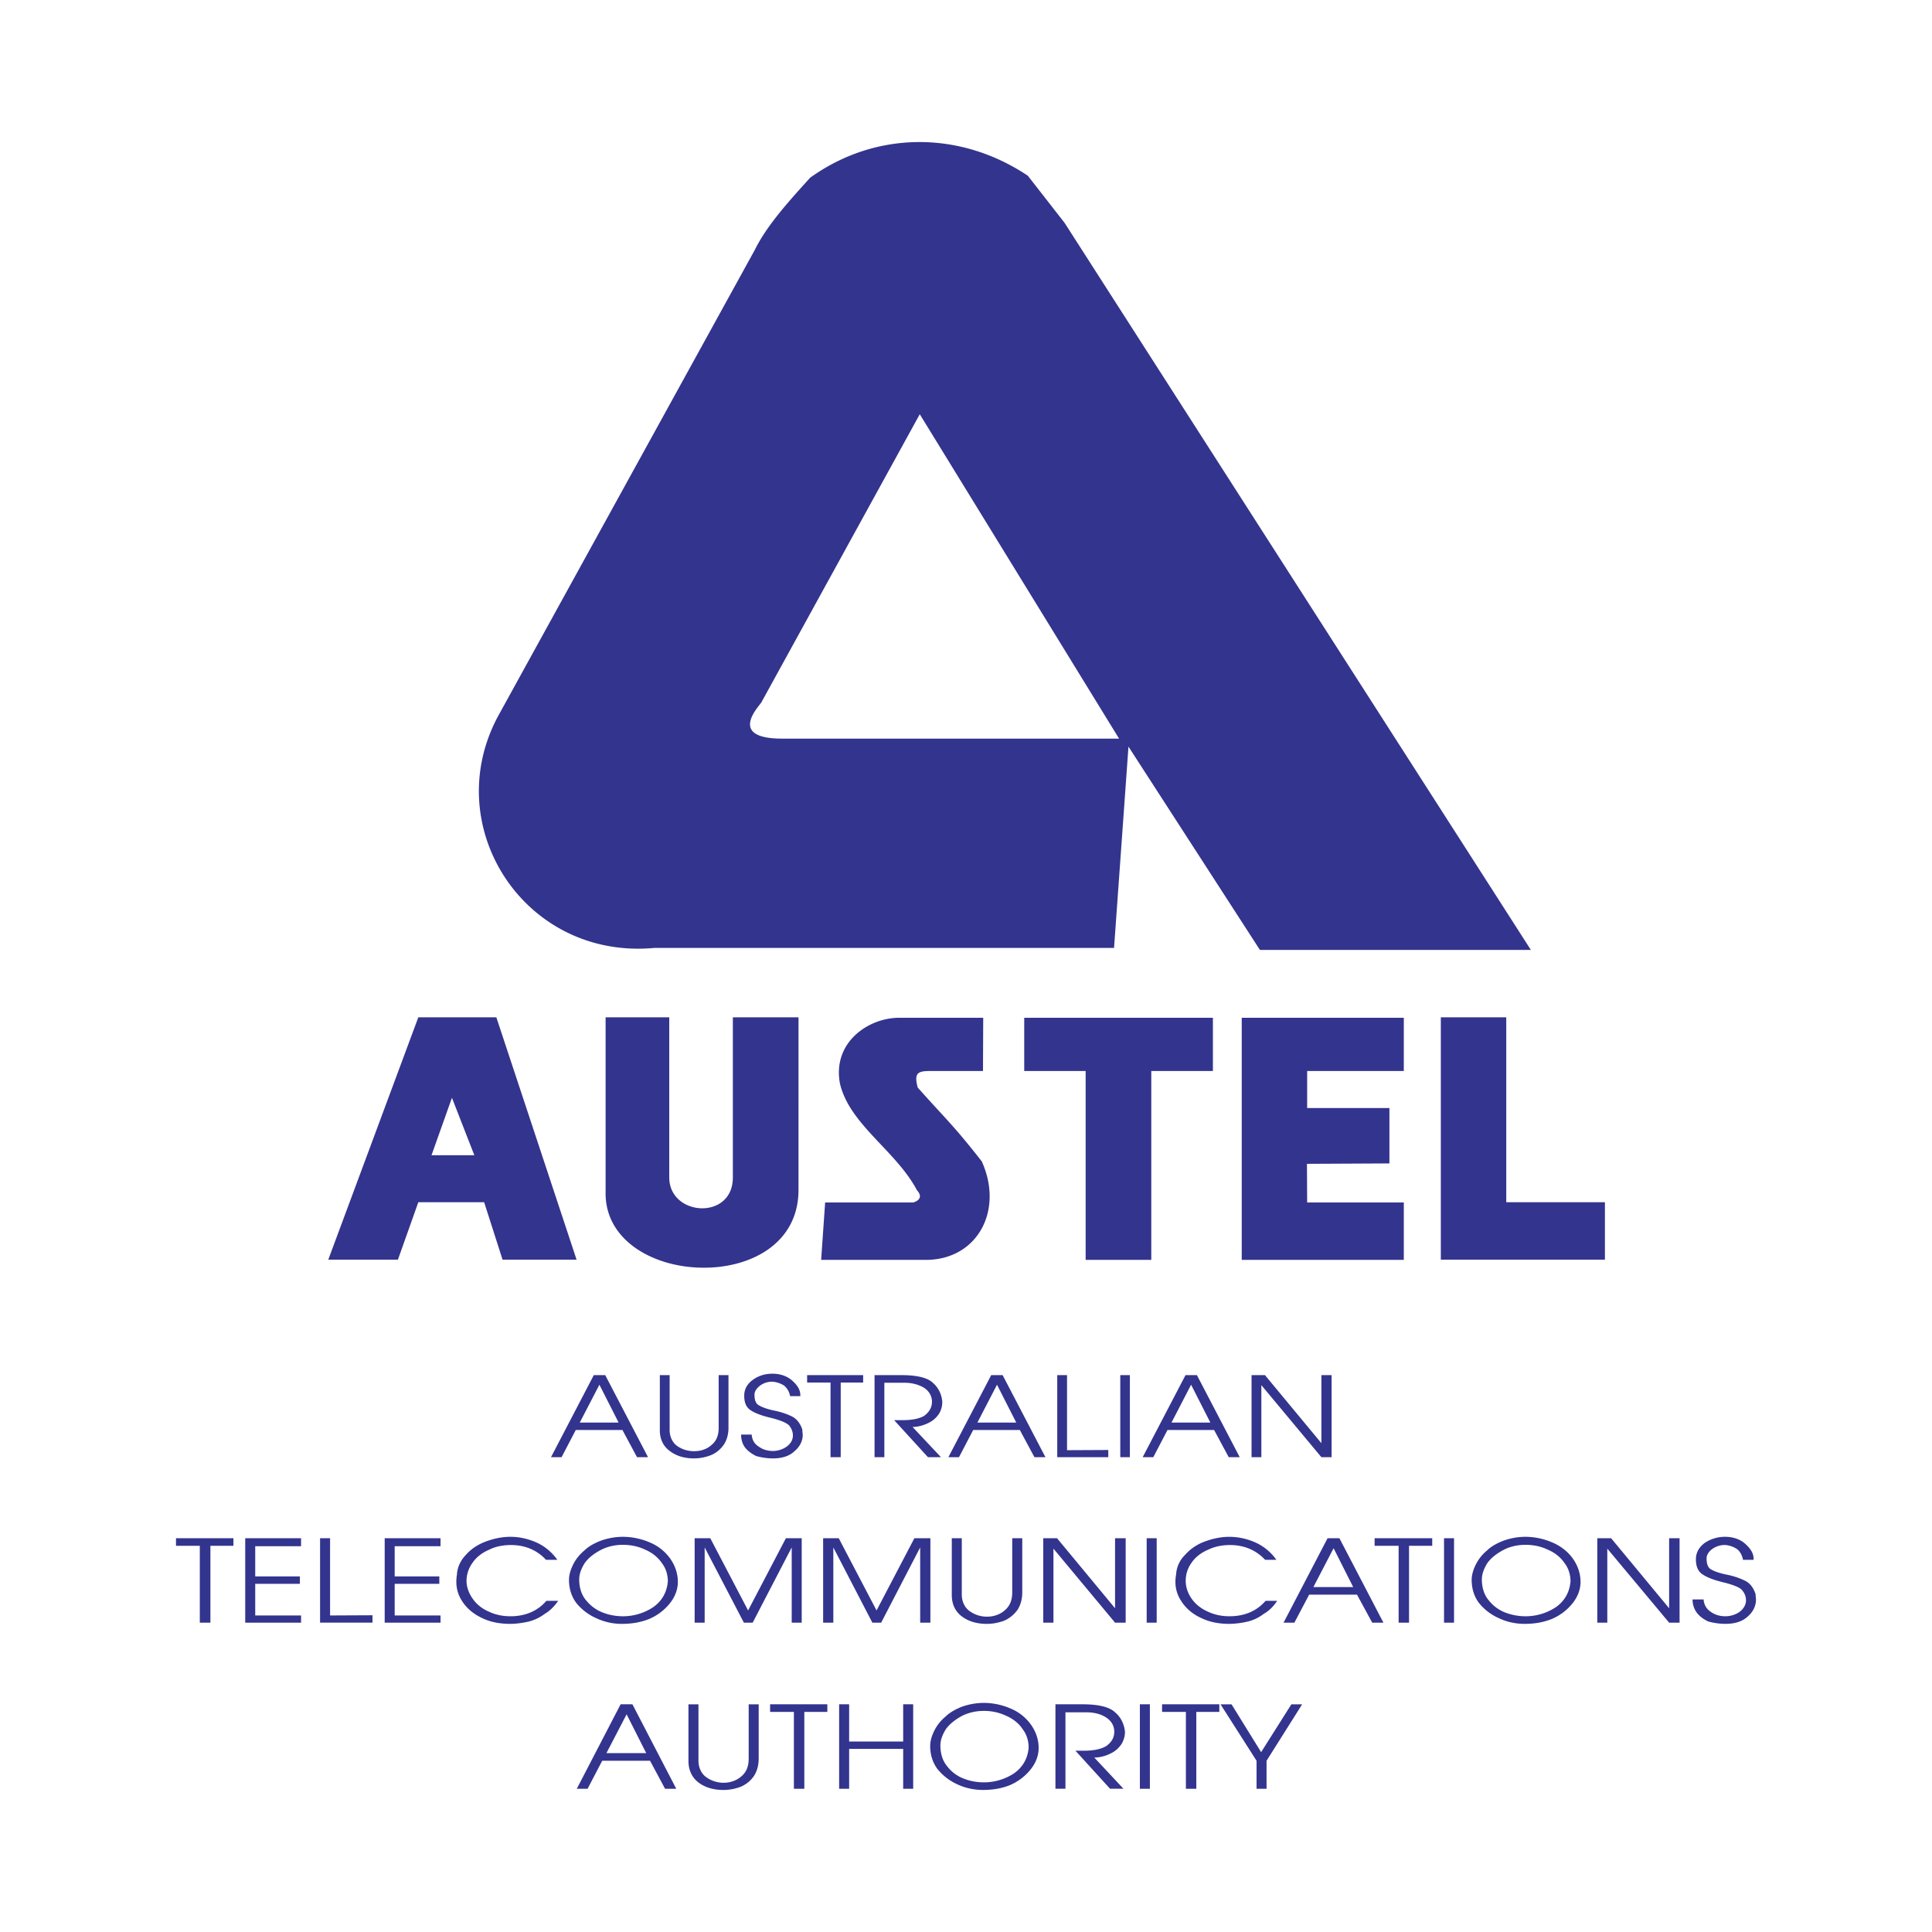 <svg xmlns="http://www.w3.org/2000/svg" width="2500" height="2500" viewBox="0 0 192.756 192.756"><path fill="#fff" d="M0 192.756h192.756V0H0v192.756z"/><path d="M125.366 178.465v-2.795l-3.594-5.631h1.098l2.953 4.773 3.017-4.773h1.076l-3.552 5.631v2.795h-.998zm-7.049 0v-7.668h-2.377v-.758h5.712v.758h-2.296v7.668h-1.039zm-3.593 0h-.998v-8.426h.998v8.426zm-9.422 0v-8.426h2.753c1.578 0 2.657.281 3.194.799.599.5.879 1.158.979 1.836.041.461-.101.898-.3 1.277-.258.4-.619.762-1.137 1-.46.238-1.04.398-1.616.398l2.914 3.115h-1.339l-3.453-3.795h.838c.917 0 1.658-.139 2.196-.438.56-.381.84-.861.84-1.459 0-.58-.28-1.078-.84-1.436-.538-.342-1.198-.5-1.997-.5H106.3v7.627h-.998v.002zm-11.479-4.313c0 .818.238 1.576.698 2.096a3.74 3.74 0 0 0 1.717 1.236c.618.242 1.335.342 1.916.342a5.492 5.492 0 0 0 3.015-.898c.821-.58 1.378-1.439 1.458-2.576 0-.637-.181-1.297-.6-1.836-.359-.561-.959-1.039-1.658-1.34a5.144 5.144 0 0 0-2.215-.479c-.757 0-1.498.16-2.177.498-.657.361-1.237.801-1.617 1.34-.339.557-.537 1.078-.537 1.617zm-1.018.039c0-.52.177-1.057.419-1.537a4.246 4.246 0 0 1 1.098-1.377c.418-.42 1.037-.758 1.655-1a6.613 6.613 0 0 1 2.177-.379 6.75 6.75 0 0 1 2.715.58 4.698 4.698 0 0 1 2.037 1.658c.459.678.719 1.436.719 2.254 0 .799-.299 1.539-.838 2.195a5.366 5.366 0 0 1-2.076 1.539c-.879.34-1.758.459-2.638.459-.876 0-1.754-.18-2.554-.559a5.382 5.382 0 0 1-1.996-1.539c-.499-.674-.718-1.473-.718-2.294zm-9.084 4.274v-8.426h.998v3.715h5.391v-3.715h.998v8.426h-.998v-3.975h-5.391v3.975h-1.178.18zm-4.514 0v-7.668h-2.374v-.758h5.71v.758h-2.296v7.668h-1.04zm-10.52-2.777v-5.648h.998v5.631c0 .639.261 1.238.718 1.596.5.379 1.118.6 1.797.6.66 0 1.278-.221 1.739-.619.518-.418.757-.998.757-1.797v-5.41h.998v5.41c0 .66-.158 1.236-.458 1.717-.32.479-.779.859-1.338 1.098a4.88 4.88 0 0 1-1.697.32c-.956 0-1.797-.221-2.476-.719-.701-.521-1.038-1.281-1.038-2.179zm-6.17-4.651l-2.015 3.875h3.973l-1.958-3.875zm-.599-.998h1.179l4.373 8.426h-1.118l-1.497-2.795h-4.772l-1.459 2.795h-1.078l4.372-8.426zm108.049-10.461c.039.537.299.959.718 1.236.419.299.918.441 1.456.441.54 0 1.06-.182 1.419-.441.419-.318.638-.736.638-1.137 0-.379-.118-.68-.338-.959-.2-.32-.879-.578-1.797-.818-1.02-.238-1.758-.518-2.218-.838-.458-.299-.677-.859-.638-1.639.039-.617.38-1.137.918-1.516a3.619 3.619 0 0 1 1.977-.58c.798 0 1.518.24 2.017.699.541.48.84.959.84 1.496v.1H173.9c-.082-.438-.28-.816-.581-1.057a2.439 2.439 0 0 0-1.178-.418c-.458-.021-.876.119-1.257.359-.379.26-.618.617-.618.957 0 .539.12.92.419 1.1.319.199.879.398 1.578.537.718.141 1.396.381 1.855.619.499.24.84.721 1.039 1.338 0 .201.038.42.038.539 0 .619-.279 1.217-.837 1.697-.541.498-1.298.719-2.218.719a6.553 6.553 0 0 1-1.717-.24c-.499-.238-.917-.559-1.178-.936a2.193 2.193 0 0 1-.378-1.26h1.1v.002zm-9.606 2.315h-.998v-8.424h1.378l5.789 6.988v-6.988h1.041v8.424h-1.041l-6.169-7.385v7.385zm-12.516-4.311c0 .816.239 1.576.699 2.096a3.87 3.87 0 0 0 1.716 1.236 5.712 5.712 0 0 0 1.938.342c1.099 0 2.136-.32 3.015-.898.837-.58 1.378-1.439 1.477-2.576 0-.639-.18-1.299-.598-1.836-.38-.561-.96-1.039-1.678-1.34-.66-.318-1.417-.479-2.216-.479-.76 0-1.52.16-2.177.5-.679.359-1.259.797-1.639 1.338-.337.556-.537 1.08-.537 1.617zm-1.017.039c0-.52.18-1.057.418-1.537a4.313 4.313 0 0 1 1.098-1.377c.419-.42 1.037-.758 1.678-.998a6.451 6.451 0 0 1 2.177-.381 6.8 6.8 0 0 1 2.715.58c.879.379 1.597.979 2.055 1.658.46.678.721 1.436.721 2.254 0 .797-.3 1.539-.84 2.195a5.252 5.252 0 0 1-2.097 1.539c-.88.338-1.755.459-2.634.459s-1.759-.178-2.557-.559a5.292 5.292 0 0 1-2.016-1.539c-.499-.675-.718-1.474-.718-2.294zm-1.759 4.272h-.998v-8.424h.998v8.424zm-5.528 0v-7.666h-2.396v-.758h5.748v.758h-2.315v7.666h-1.037zm-6.489-7.426l-2.016 3.875h3.971l-1.955-3.875zm-.6-.998h1.18l4.392 8.424h-1.12l-1.517-2.795h-4.772l-1.475 2.795h-1.079l4.391-8.424zm-15.113 3.633a2.963 2.963 0 0 1 .879-1.955 4.813 4.813 0 0 1 1.957-1.338c.799-.301 1.636-.48 2.476-.48a6.42 6.42 0 0 1 2.636.58 5.117 5.117 0 0 1 2.057 1.715h-1.12c-.899-.955-2.055-1.475-3.533-1.475-.698 0-1.497.139-2.135.457-.721.301-1.298.76-1.638 1.26a3.048 3.048 0 0 0-.619 1.855c0 .66.239 1.297.619 1.818.379.539.978.998 1.638 1.275.638.299 1.376.441 2.096.441 1.518 0 2.735-.52 3.614-1.539h1.156c-.358.541-.777.979-1.337 1.297a4.218 4.218 0 0 1-1.637.779 8.407 8.407 0 0 1-1.797.221c-.92 0-1.877-.139-2.756-.559-.897-.398-1.597-.998-2.057-1.738-.499-.757-.677-1.655-.499-2.614zm-1.936 4.791h-.999v-8.424h.999v8.424zm-10.301 0h-1.017v-8.424h1.375l5.789 6.988v-6.988h1.06v8.424h-1.06l-6.147-7.385v7.385zm-10.143-2.776v-5.648h.998v5.629c0 .641.261 1.24.719 1.598.499.379 1.12.6 1.797.6.679 0 1.297-.221 1.757-.619.5-.418.76-.998.76-1.797v-5.41h1v5.41c0 .66-.161 1.236-.461 1.717a3.259 3.259 0 0 1-1.337 1.098c-.541.199-1.14.32-1.719.32-.957 0-1.797-.221-2.474-.719-.721-.521-1.04-1.28-1.04-2.179zm-12.835 2.776v-8.424h1.556l3.773 7.207 3.774-7.207h1.597v8.424h-1.017v-7.506l-3.893 7.506h-.879l-3.894-7.506v7.506h-1.017zm-12.819 0v-8.424h1.558l3.774 7.207 3.771-7.207h1.578v8.424h-.998v-7.506l-3.893 7.506h-.879l-3.912-7.506v7.506h-.999zm-11.518-4.311c0 .816.239 1.576.699 2.096.48.58 1.057.998 1.736 1.236.618.242 1.339.342 1.916.342a5.47 5.47 0 0 0 3.016-.898c.838-.58 1.376-1.439 1.477-2.576 0-.639-.178-1.299-.599-1.836-.378-.561-.957-1.039-1.675-1.34-.66-.318-1.42-.479-2.218-.479-.757 0-1.498.16-2.174.5-.68.359-1.259.797-1.639 1.338-.341.556-.539 1.08-.539 1.617zm-1.018.039c0-.52.178-1.057.419-1.537a4.262 4.262 0 0 1 1.099-1.377c.419-.42 1.037-.758 1.678-.998a6.531 6.531 0 0 1 2.174-.381c.959 0 1.938.223 2.736.58a4.697 4.697 0 0 1 2.036 1.658c.46.678.718 1.436.718 2.254 0 .797-.3 1.539-.838 2.195a5.263 5.263 0 0 1-2.096 1.539c-.879.338-1.758.459-2.634.459a5.939 5.939 0 0 1-2.557-.559 5.3 5.3 0 0 1-2.016-1.539c-.5-.675-.719-1.474-.719-2.294zm-11.18-.519c.039-.758.377-1.436.877-1.955.499-.58 1.22-1.059 1.977-1.338.798-.301 1.638-.48 2.476-.48.959 0 1.835.223 2.634.58.84.379 1.539.998 2.057 1.715h-1.136c-.88-.955-2.058-1.475-3.517-1.475-.718 0-1.517.139-2.134.457-.719.301-1.298.76-1.637 1.26a3.059 3.059 0 0 0-.64 1.855c0 .66.261 1.297.64 1.818.378.539.957.998 1.637 1.275.618.299 1.378.441 2.096.441 1.498 0 2.714-.52 3.593-1.539h1.179c-.38.541-.799.979-1.339 1.297a4.504 4.504 0 0 1-1.637.779c-.538.119-1.178.221-1.796.221-.938 0-1.897-.139-2.776-.559-.879-.398-1.597-.998-2.055-1.738-.499-.757-.66-1.655-.499-2.614zm-7.209 4.791v-8.424h5.571v.799h-4.573v3.014h4.453v.738h-4.453v3.156h4.573v.717H38.38zm-5.448-.717l4.231-.02v.736h-5.23v-8.424h.999v7.708zm-8.466.717v-8.424h5.571v.799h-4.573v3.014h4.454v.738h-4.454v3.156h4.573v.717h-5.571zm-4.531 0v-7.666h-2.376v-.758h5.729v.758h-2.296v7.666h-1.057zm105.911-16.508h-.979v-8.188h1.337l5.631 6.789v-6.789h1.018v8.188h-1.018l-5.989-7.188v7.188zm-7.01-7.231l-1.955 3.775h3.874l-1.919-3.775zm-.558-.957h1.138l4.271 8.188h-1.097l-1.459-2.715h-4.65l-1.417 2.715h-1.059l4.273-8.188zm-5.551 8.188h-.957v-8.186h.957v8.186zm-6.269-.699l4.115-.02v.719h-5.092v-8.188h.977v7.489zm-6.987-6.532l-1.955 3.775h3.874l-1.919-3.775zm-.577-.957h1.137l4.273 8.188h-1.098l-1.459-2.715h-4.65l-1.419 2.715h-1.057l4.273-8.188zm-11.64 8.188v-8.188h2.676c1.555 0 2.614.26 3.133.758.579.498.859 1.141.94 1.797.038.441-.081.879-.28 1.24a2.565 2.565 0 0 1-1.098.979c-.441.219-1.018.398-1.578.398l2.834 3.016h-1.298l-3.372-3.695h.818c.879 0 1.617-.119 2.155-.418.521-.379.798-.84.798-1.42 0-.557-.277-1.057-.798-1.398-.538-.316-1.198-.498-1.955-.498h-1.997v7.43h-.978v-.001zm-4.392 0v-7.449h-2.335v-.738h5.59v.738h-2.238v7.449h-1.017zm-7.867-2.258c.042.541.28.939.699 1.197.399.301.898.441 1.417.441.54 0 1.02-.18 1.378-.441.419-.299.618-.697.618-1.098 0-.357-.119-.658-.319-.938-.219-.299-.856-.561-1.755-.799-.979-.219-1.719-.498-2.157-.799-.459-.299-.66-.84-.618-1.596.038-.6.379-1.1.898-1.459.538-.379 1.178-.58 1.916-.58.779 0 1.458.242 1.957.68.52.461.819.918.819 1.459v.1H78.83a1.788 1.788 0 0 0-.579-1.039 2.515 2.515 0 0 0-1.14-.4 2 2 0 0 0-1.217.342c-.358.256-.619.598-.619.938 0 .518.119.896.419 1.059.319.199.859.4 1.539.537.699.143 1.336.361 1.796.6.479.24.819.699 1.019 1.299 0 .197.039.398.039.539 0 .6-.28 1.156-.818 1.617-.519.498-1.259.719-2.157.719a6.313 6.313 0 0 1-1.675-.238c-.479-.242-.879-.541-1.14-.9-.238-.34-.357-.779-.357-1.238h1.055v-.002zm-9.164-.439v-5.49h.979v5.473c0 .617.241 1.197.698 1.555.48.361 1.098.561 1.739.561.657 0 1.274-.199 1.716-.6.5-.398.738-.959.738-1.717v-5.271h.979v5.271c0 .619-.161 1.199-.461 1.656-.318.461-.756.84-1.297 1.059a4.692 4.692 0 0 1-1.675.32c-.921 0-1.739-.221-2.396-.719-.698-.501-1.02-1.22-1.02-2.098zm-6.028-4.534l-1.958 3.775h3.874l-1.916-3.775zm-.56-.957h1.139l4.273 8.188h-1.098l-1.458-2.715h-4.653l-1.417 2.715h-1.056l4.27-8.188zM78.031 73.692h33.618L91.765 41.328l-15.772 28.69c0 .2-3.674 3.674 2.038 3.674zm74.704 21.082L106.22 22.243l-3.674-4.711c-6.746-4.511-15.154-4.511-21.72.2-2.038 2.257-4.292 4.711-5.512 7.187L49.701 71.435c-5.95 11.042 2.654 24.338 15.573 23.14h45.875l1.439-20.084 13.115 20.283h27.032zM47.325 115.258l-2.235-5.73-2.038 5.73h4.273zm92.734 10.441v-5.73h-9.644l-.02-3.854 8.228-.041v-5.527h-8.208v-3.695h9.644v-5.309h-16.171v24.156h16.171zm-25.195 0v-18.848h6.148v-5.309h-18.825v5.309h6.128v18.848h6.549zm-22.5 0c5.133 0 7.805-4.912 5.59-9.824-2.875-3.674-3.475-4.092-6.389-7.367-.458-1.656.161-1.656 1.597-1.656h4.911l.023-5.309H89.71c-3.075 0-6.668 2.455-5.911 6.547.94 4.092 5.612 6.729 7.686 10.662 0 0 .86.816-.358 1.217h-8.803l-.399 5.73h10.439zm67.759-.021v-5.73h-9.843V101.5h-6.528v24.178h16.371zm-80.456-6.965V101.5h-6.549v15.973c0 4.311-6.347 3.893-6.347 0V101.5h-6.35v17.412c-.1 4.811 4.711 7.486 9.544 7.564 4.83.1 9.702-2.355 9.702-7.763zM39.7 125.678l2.035-5.73h6.569l1.836 5.73h7.386L49.521 101.5h-7.786l-8.983 24.178H39.7z" fill-rule="evenodd" clip-rule="evenodd" fill="#33348e"/></svg>